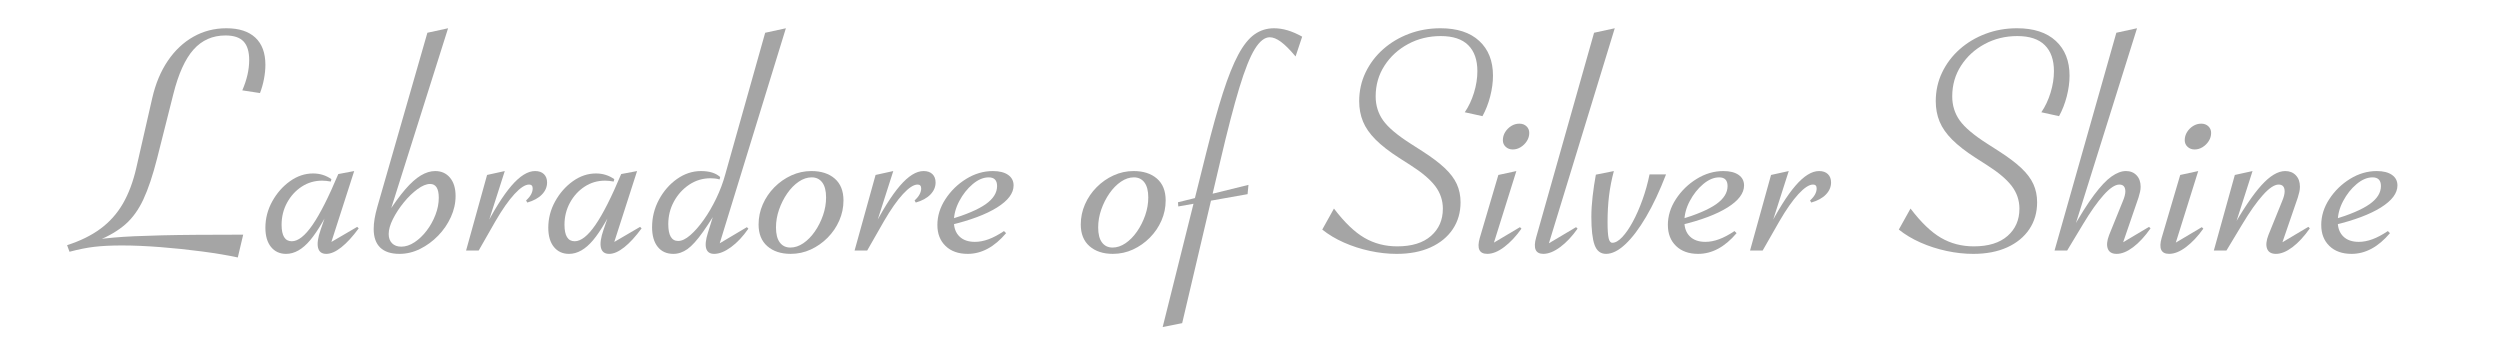 <?xml version="1.0" encoding="UTF-8"?>
<svg id="Ebene_1" data-name="Ebene 1" xmlns="http://www.w3.org/2000/svg" viewBox="0 0 300 41.081">
  <defs>
    <style>
      .cls-1 {
        fill: #a5a5a5;
      }
    </style>
  </defs>
  <path class="cls-1" d="M31.847,7.783c0,.54-.057,1.107-.171,1.701-.114.594-.273,1.155-.477,1.683l-2.124-.324c.276-.636.483-1.257.621-1.863.138-.606.207-1.197.207-1.773,0-1.008-.225-1.752-.675-2.232-.45-.48-1.173-.72-2.169-.72-1.548,0-2.826.564-3.834,1.692-1.008,1.128-1.818,2.916-2.43,5.364l-1.944,7.704c-.516,2.028-1.065,3.666-1.647,4.914-.582,1.249-1.308,2.25-2.178,3.007-.87.756-1.995,1.416-3.375,1.979l-.036-.18c.612-.084,1.284-.159,2.016-.225.731-.066,1.568-.12,2.511-.162.942-.042,2.028-.078,3.258-.108,1.23-.029,2.649-.051,4.257-.062,1.608-.012,3.45-.019,5.526-.019l-.648,2.736c-1.224-.265-2.655-.504-4.293-.72-1.638-.217-3.303-.391-4.995-.522s-3.228-.198-4.608-.198c-1.308,0-2.415.055-3.321.162-.906.108-1.899.307-2.979.594l-.288-.792c1.572-.504,2.907-1.16,4.005-1.971s1.995-1.815,2.691-3.015c.696-1.2,1.236-2.646,1.62-4.338l1.908-8.352c.396-1.716,1.017-3.198,1.863-4.446.846-1.248,1.869-2.211,3.069-2.889,1.2-.678,2.52-1.017,3.96-1.017,1.512,0,2.67.375,3.474,1.125.804.75,1.206,1.839,1.206,3.267Z"/>
  <path class="cls-1" d="M31.847,27.331c0-1.116.273-2.169.819-3.159.546-.99,1.254-1.797,2.124-2.421s1.797-.936,2.781-.936c.816,0,1.548.228,2.196.684l-.072.288c-.192-.036-.372-.063-.54-.081-.168-.018-.336-.027-.504-.027-.9,0-1.716.24-2.448.72-.732.48-1.317,1.122-1.755,1.926-.438.804-.657,1.687-.657,2.646,0,1.321.408,1.98,1.224,1.98.756,0,1.584-.65,2.484-1.953.9-1.302,1.932-3.339,3.096-6.111l1.908-.36-2.988,9.289-.288-.468,3.636-2.124.18.18c-.72.984-1.413,1.74-2.079,2.268-.666.528-1.269.793-1.809.793-.54,0-.871-.246-.99-.738-.12-.492-.018-1.206.306-2.143l1.44-4.176h.468c-1.188,2.52-2.241,4.327-3.159,5.418s-1.881,1.639-2.889,1.639c-.756,0-1.359-.276-1.809-.828-.45-.552-.675-1.32-.675-2.305Z"/>
  <path class="cls-1" d="M44.842,27.476c0-.384.036-.792.108-1.225.072-.432.18-.9.324-1.404l6.012-20.916,2.484-.54-7.02,22.212h-.216c.756-1.176,1.458-2.139,2.106-2.889s1.266-1.302,1.854-1.656c.588-.354,1.164-.531,1.728-.531.744,0,1.338.267,1.782.801.444.534.666,1.263.666,2.187,0,.864-.189,1.71-.567,2.538-.378.828-.888,1.573-1.53,2.232-.642.66-1.362,1.188-2.16,1.584-.798.396-1.623.595-2.475.595-1.02,0-1.791-.253-2.313-.757s-.783-1.247-.783-2.231ZM51.61,22.075c-.444,0-.951.21-1.521.63s-1.116.951-1.638,1.593c-.522.642-.954,1.302-1.296,1.98-.342.678-.513,1.282-.513,1.809,0,.469.135.838.405,1.107.27.271.639.405,1.107.405.528,0,1.059-.177,1.593-.531.534-.354,1.02-.819,1.458-1.395.438-.576.789-1.21,1.053-1.9s.396-1.371.396-2.043c0-1.104-.348-1.656-1.044-1.656Z"/>
  <path class="cls-1" d="M65.65,21.895c0,.54-.207,1.023-.621,1.449-.414.426-.999.747-1.755.963l-.144-.252c.276-.252.477-.498.603-.738.126-.24.189-.474.189-.702,0-.312-.144-.468-.432-.468-.468,0-1.053.381-1.755,1.143s-1.461,1.845-2.277,3.249l-2.016,3.528h-1.512l2.52-9.072,2.124-.468-2.304,7.201h-.288c1.248-2.449,2.379-4.26,3.393-5.437,1.014-1.176,1.959-1.764,2.835-1.764.456,0,.81.123,1.062.369s.378.579.378.999Z"/>
  <path class="cls-1" d="M65.794,27.331c0-1.116.273-2.169.819-3.159.546-.99,1.254-1.797,2.124-2.421s1.797-.936,2.781-.936c.816,0,1.548.228,2.196.684l-.072.288c-.192-.036-.372-.063-.54-.081-.168-.018-.336-.027-.504-.027-.9,0-1.716.24-2.448.72-.732.48-1.317,1.122-1.755,1.926-.438.804-.657,1.687-.657,2.646,0,1.321.408,1.98,1.224,1.98.756,0,1.584-.65,2.484-1.953.9-1.302,1.932-3.339,3.096-6.111l1.908-.36-2.988,9.289-.288-.468,3.636-2.124.18.18c-.72.984-1.413,1.74-2.079,2.268-.666.528-1.269.793-1.809.793-.54,0-.871-.246-.99-.738-.12-.492-.018-1.206.306-2.143l1.44-4.176h.468c-1.188,2.52-2.241,4.327-3.159,5.418s-1.881,1.639-2.889,1.639c-.756,0-1.359-.276-1.809-.828-.45-.552-.675-1.32-.675-2.305Z"/>
  <path class="cls-1" d="M78.25,27.26c0-1.177.276-2.278.828-3.304.552-1.026,1.275-1.854,2.169-2.484.894-.63,1.851-.945,2.871-.945s1.788.24,2.304.72l-.072.288c-.192-.06-.384-.099-.576-.117-.192-.018-.36-.027-.504-.027-.936,0-1.788.255-2.556.765-.768.51-1.38,1.182-1.836,2.016-.457.834-.684,1.743-.684,2.728,0,1.344.396,2.016,1.188,2.016.432,0,.915-.23,1.449-.692.534-.462,1.074-1.077,1.62-1.846.546-.768,1.047-1.626,1.503-2.574.456-.948.816-1.908,1.08-2.88l4.788-16.992,2.484-.54-8.028,26.1-.108-.18,3.456-2.052.18.18c-.648.936-1.341,1.674-2.079,2.214-.738.54-1.413.811-2.025.811-.504,0-.822-.211-.954-.631s-.066-1.05.198-1.89l1.404-4.5.756.036c-1.104,1.872-2.013,3.312-2.727,4.321-.714,1.008-1.341,1.704-1.881,2.088s-1.104.576-1.692.576c-.804,0-1.431-.282-1.881-.847-.45-.563-.675-1.35-.675-2.357Z"/>
  <path class="cls-1" d="M91.03,26.936c0-.84.168-1.645.504-2.413s.801-1.452,1.395-2.052c.594-.6,1.272-1.074,2.034-1.422.762-.348,1.562-.522,2.403-.522,1.176,0,2.112.303,2.808.909.696.606,1.044,1.479,1.044,2.619,0,.84-.168,1.645-.504,2.412-.336.769-.801,1.453-1.395,2.053-.594.6-1.269,1.074-2.025,1.422-.756.348-1.56.522-2.412.522-1.164,0-2.097-.307-2.799-.919-.702-.611-1.053-1.481-1.053-2.609ZM98.671,21.895c-.306-.408-.729-.612-1.269-.612-.528,0-1.047.174-1.557.522-.51.349-.969.816-1.377,1.404-.408.588-.735,1.236-.981,1.944-.246.708-.369,1.422-.369,2.142,0,.792.153,1.393.459,1.801s.729.611,1.269.611c.528,0,1.047-.174,1.557-.521.51-.348.969-.816,1.377-1.404.408-.588.735-1.236.981-1.944.246-.708.369-1.422.369-2.142,0-.792-.153-1.392-.459-1.8Z"/>
  <path class="cls-1" d="M112.27,21.895c0,.54-.207,1.023-.621,1.449-.414.426-.999.747-1.755.963l-.144-.252c.276-.252.477-.498.603-.738.126-.24.189-.474.189-.702,0-.312-.144-.468-.432-.468-.468,0-1.053.381-1.755,1.143s-1.461,1.845-2.277,3.249l-2.016,3.528h-1.512l2.52-9.072,2.124-.468-2.304,7.201h-.288c1.248-2.449,2.379-4.26,3.393-5.437,1.014-1.176,1.959-1.764,2.835-1.764.456,0,.81.123,1.062.369s.378.579.378.999Z"/>
  <path class="cls-1" d="M112.486,27.007c0-1.092.324-2.133.972-3.123.648-.99,1.479-1.797,2.493-2.421s2.079-.936,3.195-.936c.78,0,1.389.153,1.827.459.438.306.657.729.657,1.269,0,.936-.663,1.818-1.989,2.646-1.326.828-3.195,1.53-5.607,2.106l-.108-.648c2.004-.6,3.459-1.221,4.365-1.863.906-.642,1.359-1.365,1.359-2.169,0-.696-.336-1.044-1.008-1.044-.636,0-1.275.27-1.917.81-.642.54-1.179,1.218-1.611,2.034-.432.816-.648,1.632-.648,2.448,0,.769.222,1.368.666,1.8.444.433,1.062.648,1.854.648.528,0,1.077-.104,1.647-.315.57-.209,1.185-.536,1.845-.98l.252.252c-1.404,1.656-2.94,2.484-4.608,2.484-1.116,0-2.001-.315-2.655-.945-.654-.63-.981-1.467-.981-2.512Z"/>
  <path class="cls-1" d="M129.693,26.936c0-.84.168-1.645.504-2.413s.801-1.452,1.395-2.052c.594-.6,1.272-1.074,2.034-1.422.762-.348,1.562-.522,2.403-.522,1.176,0,2.112.303,2.808.909.696.606,1.044,1.479,1.044,2.619,0,.84-.168,1.645-.504,2.412-.336.769-.801,1.453-1.395,2.053-.594.6-1.269,1.074-2.025,1.422-.756.348-1.56.522-2.412.522-1.164,0-2.097-.307-2.799-.919-.702-.611-1.053-1.481-1.053-2.609ZM137.334,21.895c-.306-.408-.729-.612-1.269-.612-.528,0-1.047.174-1.557.522-.51.349-.969.816-1.377,1.404-.408.588-.735,1.236-.981,1.944-.246.708-.369,1.422-.369,2.142,0,.792.153,1.393.459,1.801s.729.611,1.269.611c.528,0,1.047-.174,1.557-.521.51-.348.969-.816,1.377-1.404.408-.588.735-1.236.981-1.944.246-.708.369-1.422.369-2.142,0-.792-.153-1.392-.459-1.8Z"/>
  <path class="cls-1" d="M146.433,19.339l-4.572,19.44-2.34.468,5.22-20.88c.72-2.88,1.389-5.283,2.007-7.209.618-1.926,1.233-3.458,1.845-4.599.612-1.14,1.263-1.953,1.953-2.439.69-.486,1.466-.729,2.331-.729.528,0,1.068.081,1.62.243s1.14.417,1.764.765l-.792,2.376c-.684-.816-1.271-1.404-1.764-1.764-.492-.36-.936-.54-1.332-.54-.612,0-1.209.468-1.791,1.404s-1.203,2.49-1.863,4.662c-.66,2.172-1.422,5.106-2.286,8.802ZM149.709,23.299l-8.316,1.476-.036-.504,8.46-2.088-.108,1.116Z"/>
  <path class="cls-1" d="M173.145,25.063c0-1.008-.303-1.914-.908-2.718-.606-.804-1.588-1.638-2.943-2.502l-1.404-.9c-1.176-.756-2.115-1.485-2.816-2.187-.702-.702-1.206-1.425-1.513-2.169-.306-.744-.459-1.56-.459-2.448,0-1.235.255-2.385.766-3.447.51-1.062,1.212-1.989,2.105-2.781.894-.792,1.929-1.41,3.105-1.854,1.176-.444,2.436-.666,3.779-.666,2.004,0,3.556.507,4.653,1.521s1.647,2.403,1.647,4.167c0,.792-.111,1.62-.333,2.484-.223.864-.531,1.656-.928,2.376l-2.124-.468c.469-.684.837-1.467,1.107-2.349.27-.882.405-1.743.405-2.583,0-1.356-.366-2.397-1.099-3.123-.731-.726-1.83-1.089-3.294-1.089-1.428,0-2.732.318-3.915.954-1.182.636-2.127,1.5-2.835,2.592s-1.062,2.322-1.062,3.69c0,1.08.297,2.04.891,2.88.594.84,1.701,1.776,3.321,2.808l1.404.9c1.104.708,1.991,1.377,2.664,2.007.672.63,1.157,1.275,1.458,1.935.3.66.449,1.386.449,2.178,0,1.224-.312,2.301-.936,3.231-.624.931-1.51,1.656-2.655,2.179-1.146.521-2.505.783-4.077.783-1.044,0-2.112-.117-3.204-.352s-2.133-.569-3.123-1.008c-.989-.438-1.856-.957-2.601-1.557l1.404-2.521c1.26,1.657,2.478,2.827,3.653,3.51,1.177.685,2.49,1.026,3.942,1.026,1.752,0,3.102-.417,4.05-1.251s1.422-1.917,1.422-3.25Z"/>
  <path class="cls-1" d="M177.572,28.556l2.231-7.561,2.16-.468-2.808,8.964-.216-.18,3.456-2.052.18.18c-.648.912-1.335,1.645-2.061,2.196-.727.552-1.407.828-2.043.828-.96,0-1.261-.637-.9-1.908ZM180.344,16.819c0-.348.093-.672.279-.972.186-.3.429-.542.729-.729.3-.186.623-.279.972-.279.348,0,.633.105.854.315.223.21.333.477.333.801,0,.348-.096.672-.287.972-.192.3-.438.543-.738.729-.3.187-.618.279-.954.279s-.618-.105-.846-.315c-.229-.21-.343-.477-.343-.801Z"/>
  <path class="cls-1" d="M184.34,28.483l6.948-24.553,2.483-.54-7.992,26.1-.107-.18,3.456-2.052.18.18c-.66.936-1.356,1.674-2.088,2.214-.732.54-1.404.811-2.016.811-.948,0-1.236-.66-.864-1.98Z"/>
  <path class="cls-1" d="M190.963,25.999c0-.744.051-1.56.153-2.448.102-.888.23-1.752.387-2.592l2.16-.432c-.264.984-.456,1.965-.576,2.943-.12.979-.18,2.037-.18,3.178,0,.912.042,1.554.126,1.926s.233.559.45.559c.359,0,.753-.226,1.179-.676.426-.449.849-1.062,1.269-1.836s.808-1.653,1.161-2.637c.354-.984.64-2.004.855-3.06h1.979c-.756,1.968-1.554,3.666-2.394,5.094s-1.671,2.527-2.493,3.294-1.593,1.152-2.312,1.152c-.66,0-1.119-.357-1.378-1.071-.258-.714-.387-1.845-.387-3.394Z"/>
  <path class="cls-1" d="M200.143,27.007c0-1.092.324-2.133.972-3.123.648-.99,1.479-1.797,2.493-2.421s2.079-.936,3.195-.936c.78,0,1.389.153,1.827.459.438.306.657.729.657,1.269,0,.936-.664,1.818-1.989,2.646-1.326.828-3.195,1.53-5.607,2.106l-.107-.648c2.004-.6,3.458-1.221,4.364-1.863s1.359-1.365,1.359-2.169c0-.696-.336-1.044-1.008-1.044-.637,0-1.275.27-1.917.81-.643.54-1.179,1.218-1.611,2.034-.432.816-.647,1.632-.647,2.448,0,.769.222,1.368.666,1.8.443.433,1.062.648,1.854.648.528,0,1.077-.104,1.647-.315.569-.209,1.185-.536,1.845-.98l.252.252c-1.404,1.656-2.94,2.484-4.608,2.484-1.115,0-2.001-.315-2.654-.945-.654-.63-.981-1.467-.981-2.512Z"/>
  <path class="cls-1" d="M219.727,21.895c0,.54-.207,1.023-.621,1.449-.414.426-.999.747-1.755.963l-.145-.252c.276-.252.478-.498.604-.738.126-.24.188-.474.188-.702,0-.312-.144-.468-.432-.468-.469,0-1.054.381-1.755,1.143-.702.762-1.462,1.845-2.277,3.249l-2.016,3.528h-1.513l2.521-9.072,2.124-.468-2.305,7.201h-.287c1.247-2.449,2.378-4.26,3.393-5.437,1.014-1.176,1.959-1.764,2.835-1.764.456,0,.81.123,1.062.369.253.246.379.579.379.999Z"/>
  <path class="cls-1" d="M242.333,25.063c0-1.008-.303-1.914-.908-2.718-.606-.804-1.588-1.638-2.943-2.502l-1.404-.9c-1.176-.756-2.115-1.485-2.816-2.187-.702-.702-1.206-1.425-1.513-2.169-.306-.744-.459-1.56-.459-2.448,0-1.235.255-2.385.766-3.447.51-1.062,1.212-1.989,2.105-2.781.894-.792,1.929-1.41,3.105-1.854,1.176-.444,2.436-.666,3.779-.666,2.004,0,3.556.507,4.653,1.521s1.647,2.403,1.647,4.167c0,.792-.111,1.62-.333,2.484-.223.864-.531,1.656-.928,2.376l-2.124-.468c.469-.684.837-1.467,1.107-2.349.27-.882.405-1.743.405-2.583,0-1.356-.366-2.397-1.099-3.123-.731-.726-1.83-1.089-3.294-1.089-1.428,0-2.732.318-3.915.954-1.182.636-2.127,1.5-2.835,2.592s-1.062,2.322-1.062,3.69c0,1.08.297,2.04.891,2.88.594.84,1.701,1.776,3.321,2.808l1.404.9c1.104.708,1.991,1.377,2.664,2.007.672.63,1.157,1.275,1.458,1.935.3.66.449,1.386.449,2.178,0,1.224-.312,2.301-.936,3.231-.624.931-1.51,1.656-2.655,2.179-1.146.521-2.505.783-4.077.783-1.044,0-2.112-.117-3.204-.352s-2.133-.569-3.123-1.008c-.989-.438-1.856-.957-2.601-1.557l1.404-2.521c1.26,1.657,2.478,2.827,3.653,3.51,1.177.685,2.49,1.026,3.942,1.026,1.752,0,3.102-.417,4.05-1.251s1.422-1.917,1.422-3.25Z"/>
  <path class="cls-1" d="M256.877,22.399c0,.216-.024.426-.072.63-.048.204-.108.426-.18.666l-1.98,5.76-.216-.18,3.456-2.052.18.18c-.684.972-1.38,1.726-2.088,2.259-.708.534-1.368.802-1.979.802-.553,0-.906-.207-1.062-.621s-.102-.964.162-1.647l1.62-3.997c.107-.252.188-.479.243-.684.054-.204.081-.384.081-.54,0-.552-.24-.828-.721-.828-.504,0-1.131.417-1.881,1.251s-1.575,2.001-2.475,3.501l-1.908,3.168h-1.512l7.416-26.137,2.483-.54-7.632,24.336h-.252c1.032-1.836,1.941-3.279,2.728-4.33.785-1.05,1.487-1.791,2.105-2.223s1.19-.648,1.719-.648.954.171,1.278.513c.324.342.486.795.486,1.359Z"/>
  <path class="cls-1" d="M259.396,28.556l2.231-7.561,2.16-.468-2.808,8.964-.216-.18,3.456-2.052.18.18c-.648.912-1.335,1.645-2.061,2.196-.727.552-1.407.828-2.043.828-.96,0-1.261-.637-.9-1.908ZM262.168,16.819c0-.348.093-.672.279-.972.186-.3.429-.542.729-.729.3-.186.623-.279.972-.279.348,0,.633.105.854.315.223.21.333.477.333.801,0,.348-.096.672-.287.972-.192.3-.438.543-.738.729-.3.187-.618.279-.954.279s-.618-.105-.846-.315c-.229-.21-.343-.477-.343-.801Z"/>
  <path class="cls-1" d="M275.992,22.399c0,.216-.024.426-.072.63-.048.204-.108.426-.18.666l-1.98,5.76-.216-.18,3.456-2.052.18.18c-.684.972-1.38,1.726-2.088,2.259-.708.534-1.368.802-1.979.802-.553,0-.906-.207-1.062-.621s-.102-.964.162-1.647l1.62-3.997c.107-.252.188-.479.243-.684.054-.204.081-.384.081-.54,0-.552-.24-.828-.721-.828-.504,0-1.131.417-1.881,1.251s-1.575,2.001-2.475,3.501l-1.908,3.168h-1.512l2.52-9.072,2.124-.468-2.304,7.201h-.324c1.428-2.521,2.658-4.351,3.69-5.491,1.031-1.14,1.985-1.71,2.861-1.71.528,0,.954.171,1.278.513.324.342.486.795.486,1.359Z"/>
  <path class="cls-1" d="M278.548,27.007c0-1.092.324-2.133.972-3.123.648-.99,1.479-1.797,2.493-2.421s2.079-.936,3.195-.936c.78,0,1.389.153,1.827.459.438.306.657.729.657,1.269,0,.936-.664,1.818-1.989,2.646-1.326.828-3.195,1.53-5.607,2.106l-.107-.648c2.004-.6,3.458-1.221,4.364-1.863s1.359-1.365,1.359-2.169c0-.696-.336-1.044-1.008-1.044-.637,0-1.275.27-1.917.81-.643.54-1.179,1.218-1.611,2.034-.432.816-.647,1.632-.647,2.448,0,.769.222,1.368.666,1.8.443.433,1.062.648,1.854.648.528,0,1.077-.104,1.647-.315.569-.209,1.185-.536,1.845-.98l.252.252c-1.404,1.656-2.94,2.484-4.608,2.484-1.115,0-2.001-.315-2.654-.945-.654-.63-.981-1.467-.981-2.512Z"/>
</svg>